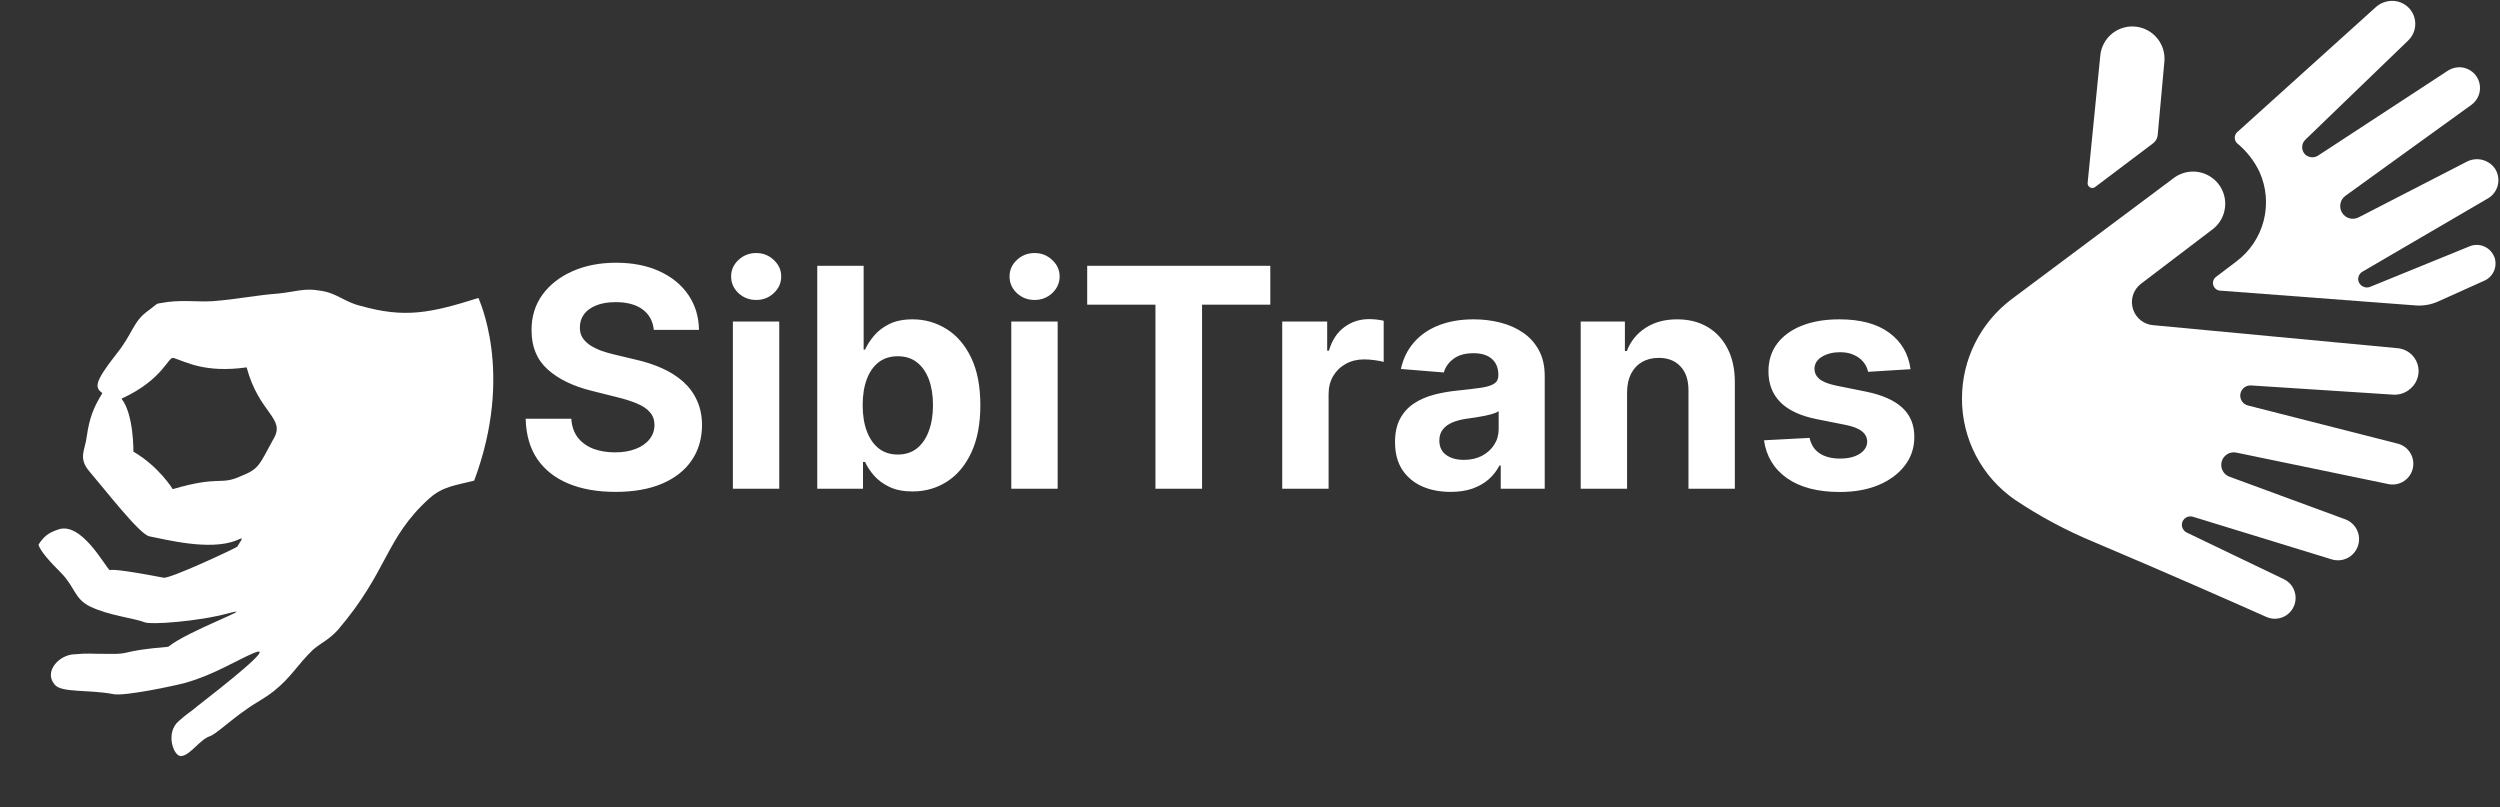 <svg width="1347" height="435" viewBox="0 0 1347 435" fill="none" xmlns="http://www.w3.org/2000/svg">
<rect x="0" y="0" width="1347" height="435" fill="#333333" stroke="none"/>
<g clip-path="url(#clip0_1410_13)">
<path d="M352.272 177.748C351.803 173.017 349.789 169.341 346.23 166.721C342.672 164.101 337.843 162.791 331.743 162.791C327.597 162.791 324.097 163.378 321.243 164.551C318.389 165.685 316.199 167.269 314.673 169.302C313.188 171.335 312.445 173.642 312.445 176.223C312.367 178.374 312.816 180.251 313.794 181.854C314.811 183.458 316.199 184.845 317.958 186.019C319.718 187.153 321.751 188.15 324.059 189.01C326.366 189.831 328.829 190.535 331.449 191.122L342.242 193.703C347.482 194.876 352.291 196.44 356.671 198.395C361.051 200.35 364.844 202.755 368.05 205.61C371.256 208.464 373.74 211.827 375.499 215.699C377.298 219.57 378.217 224.008 378.256 229.013C378.217 236.365 376.34 242.738 372.625 248.135C368.949 253.492 363.631 257.657 356.671 260.628C349.749 263.561 341.401 265.027 331.625 265.027C321.927 265.027 313.481 263.541 306.286 260.569C299.13 257.598 293.538 253.199 289.51 247.372C285.522 241.507 283.43 234.253 283.234 225.611H307.811C308.085 229.639 309.238 233.001 311.272 235.7C313.344 238.359 316.101 240.373 319.542 241.741C323.022 243.071 326.952 243.735 331.332 243.735C335.633 243.735 339.367 243.11 342.535 241.858C345.742 240.607 348.224 238.867 349.984 236.638C351.744 234.41 352.624 231.848 352.624 228.954C352.624 226.256 351.822 223.988 350.219 222.151C348.654 220.312 346.348 218.748 343.297 217.458C340.286 216.168 336.591 214.994 332.212 213.939L319.131 210.654C309.004 208.191 301.007 204.339 295.141 199.099C289.276 193.859 286.363 186.801 286.402 177.924C286.363 170.651 288.299 164.297 292.209 158.861C296.158 153.426 301.574 149.183 308.456 146.133C315.338 143.083 323.159 141.558 331.918 141.558C340.834 141.558 348.615 143.083 355.263 146.133C361.95 149.183 367.15 153.426 370.865 158.861C374.581 164.297 376.497 170.592 376.613 177.748H352.272ZM394.87 263.326V173.232H419.857V263.326H394.87ZM407.422 161.618C403.707 161.618 400.52 160.386 397.862 157.923C395.242 155.42 393.932 152.429 393.932 148.949C393.932 145.507 395.242 142.555 397.862 140.091C400.52 137.589 403.707 136.338 407.422 136.338C411.137 136.338 414.305 137.589 416.925 140.091C419.584 142.555 420.913 145.507 420.913 148.949C420.913 152.429 419.584 155.42 416.925 157.923C414.305 160.386 411.137 161.618 407.422 161.618ZM440.343 263.326V143.201H465.33V188.365H466.092C467.187 185.94 468.771 183.477 470.843 180.974C472.955 178.433 475.693 176.321 479.055 174.64C482.457 172.919 486.681 172.059 491.724 172.059C498.294 172.059 504.355 173.779 509.908 177.221C515.461 180.623 519.899 185.765 523.223 192.647C526.546 199.49 528.209 208.073 528.209 218.396C528.209 228.446 526.585 236.931 523.34 243.853C520.133 250.735 515.754 255.956 510.201 259.514C504.688 263.033 498.509 264.793 491.666 264.793C486.817 264.793 482.692 263.991 479.29 262.388C475.927 260.784 473.17 258.771 471.019 256.347C468.869 253.883 467.226 251.4 466.092 248.897H464.978V263.326H440.343ZM464.802 218.279C464.802 223.636 465.545 228.309 467.031 232.298C468.517 236.286 470.667 239.395 473.483 241.624C476.298 243.814 479.72 244.909 483.747 244.909C487.814 244.909 491.255 243.794 494.071 241.565C496.886 239.297 499.017 236.169 500.464 232.18C501.951 228.153 502.693 223.519 502.693 218.279C502.693 213.078 501.97 208.503 500.523 204.554C499.076 200.604 496.945 197.515 494.13 195.286C491.314 193.057 487.853 191.943 483.747 191.943C479.681 191.943 476.239 193.018 473.424 195.169C470.648 197.319 468.517 200.37 467.031 204.319C465.545 208.268 464.802 212.922 464.802 218.279ZM544.881 263.326V173.232H569.866V263.326H544.881ZM557.431 161.618C553.717 161.618 550.53 160.386 547.872 157.923C545.252 155.42 543.943 152.429 543.943 148.949C543.943 145.507 545.252 142.555 547.872 140.091C550.53 137.589 553.717 136.338 557.431 136.338C561.15 136.338 564.315 137.589 566.937 140.091C569.592 142.555 570.925 145.507 570.925 148.949C570.925 152.429 569.592 155.42 566.937 157.923C564.315 160.386 561.15 161.618 557.431 161.618ZM585.78 164.14V143.201H684.437V164.14H647.662V263.326H622.555V164.14H585.78ZM690.86 263.326V173.232H715.084V188.951H716.022C717.662 183.36 720.421 179.137 724.294 176.282C728.167 173.388 732.621 171.941 737.668 171.941C738.919 171.941 740.268 172.02 741.716 172.176C743.159 172.332 744.431 172.547 745.529 172.821V194.993C744.355 194.641 742.731 194.328 740.657 194.054C738.584 193.781 736.691 193.644 734.969 193.644C731.294 193.644 728.008 194.446 725.112 196.049C722.259 197.613 719.994 199.803 718.31 202.618C716.669 205.434 715.847 208.679 715.847 212.355V263.326H690.86ZM781.557 265.027C775.809 265.027 770.685 264.03 766.187 262.036C761.689 260.003 758.134 257.011 755.512 253.062C752.934 249.073 751.639 244.107 751.639 238.163C751.639 233.158 752.561 228.954 754.399 225.552C756.236 222.151 758.738 219.413 761.908 217.341C765.073 215.268 768.672 213.704 772.698 212.648C776.763 211.593 781.025 210.849 785.485 210.419C790.724 209.872 794.947 209.363 798.156 208.894C801.36 208.386 803.686 207.643 805.134 206.666C806.582 205.688 807.306 204.241 807.306 202.325V201.973C807.306 198.258 806.132 195.384 803.785 193.351C801.481 191.317 798.195 190.301 793.933 190.301C789.434 190.301 785.858 191.297 783.198 193.292C780.537 195.247 778.776 197.711 777.92 200.683L754.81 198.805C755.984 193.331 758.288 188.6 761.727 184.611C765.172 180.583 769.61 177.494 775.046 175.343C780.521 173.154 786.856 172.059 794.048 172.059C799.056 172.059 803.845 172.645 808.42 173.818C813.033 174.992 817.12 176.81 820.68 179.273C824.278 181.737 827.109 184.904 829.182 188.776C831.256 192.608 832.293 197.203 832.293 202.56V263.326H808.595V250.833H807.893C806.445 253.648 804.509 256.132 802.084 258.282C799.659 260.394 796.747 262.055 793.346 263.268C789.945 264.441 786.012 265.027 781.557 265.027ZM788.71 247.783C792.386 247.783 795.633 247.059 798.447 245.613C801.261 244.127 803.472 242.132 805.074 239.63C806.681 237.127 807.482 234.292 807.482 231.125V221.564C806.697 222.072 805.622 222.541 804.256 222.972C802.923 223.362 801.42 223.734 799.736 224.086C798.058 224.399 796.374 224.692 794.695 224.966C793.011 225.201 791.486 225.416 790.12 225.611C787.185 226.041 784.624 226.725 782.435 227.664C780.246 228.603 778.546 229.873 777.333 231.476C776.121 233.041 775.512 234.996 775.512 237.342C775.512 240.744 776.747 243.344 779.21 245.143C781.711 246.903 784.882 247.783 788.71 247.783ZM876.665 211.24V263.326H851.678V173.232H875.491V189.127H876.55C878.541 183.888 881.887 179.743 886.577 176.692C891.273 173.603 896.961 172.059 903.648 172.059C909.902 172.059 915.36 173.427 920.011 176.165C924.663 178.902 928.283 182.812 930.862 187.896C933.445 192.94 934.734 198.962 934.734 205.961V263.326H909.748V210.419C909.786 204.906 908.377 200.604 905.524 197.515C902.666 194.387 898.739 192.823 893.736 192.823C890.373 192.823 887.4 193.546 884.816 194.993C882.277 196.44 880.28 198.551 878.837 201.328C877.427 204.065 876.703 207.369 876.665 211.24ZM1029.39 198.923L1006.51 200.33C1006.12 198.375 1005.28 196.616 1003.99 195.052C1002.7 193.448 1001 192.177 998.887 191.239C996.814 190.261 994.334 189.772 991.438 189.772C987.565 189.772 984.301 190.594 981.641 192.236C978.986 193.839 977.653 195.99 977.653 198.688C977.653 200.839 978.514 202.657 980.237 204.143C981.954 205.629 984.91 206.822 989.09 207.721L1005.4 211.006C1014.16 212.804 1020.69 215.699 1024.99 219.687C1029.29 223.676 1031.44 228.915 1031.44 235.406C1031.44 241.311 1029.7 246.492 1026.22 250.95C1022.78 255.408 1018.05 258.888 1012.03 261.391C1006.05 263.854 999.14 265.086 991.323 265.086C979.397 265.086 969.891 262.603 962.815 257.637C955.777 252.631 951.652 245.828 950.439 237.225L975.014 235.935C975.76 239.571 977.554 242.347 980.412 244.263C983.265 246.14 986.923 247.079 991.378 247.079C995.761 247.079 999.277 246.238 1001.94 244.557C1004.64 242.836 1006 240.627 1006.05 237.929C1006 235.661 1005.05 233.803 1003.17 232.356C1001.3 230.87 998.399 229.736 994.488 228.954L978.887 225.846C970.088 224.086 963.539 221.036 959.238 216.695C954.976 212.355 952.842 206.822 952.842 200.096C952.842 194.308 954.405 189.323 957.538 185.139C960.703 180.955 965.14 177.728 970.851 175.461C976.6 173.193 983.325 172.059 991.027 172.059C1002.41 172.059 1011.36 174.463 1017.89 179.273C1024.46 184.083 1028.3 190.633 1029.39 198.923Z" fill="white"/>
<path d="M257.788 160.538C231.684 168.784 218.028 171.47 194.397 164.835C185.419 162.702 181.525 157.797 172.44 156.618C164.09 155.058 159.15 157.208 150.235 158.132C136.621 159.195 128.89 161.149 114.608 162.278C105.589 162.746 100.189 161.636 90.713 162.649C82.438 164.155 86.643 162.384 79.988 167.296C71.453 173.31 71.778 179.584 62.447 191.068C50.654 206.245 51.065 208.727 55.153 211.827C50.194 219.84 48.165 225.477 46.762 235.054C45.975 242.379 41.861 246.667 48.231 254.084C56.934 264.208 74.764 287.367 80.283 288.932C88.732 290.518 112.948 296.96 127.297 291.174C130.492 290.045 131.717 288.474 127.836 294.564C127.139 295.273 91.366 312.103 88.081 311.251C64.472 306.719 59.728 306.798 59.178 307.237C56.719 305.588 43.602 280.11 30.821 285.5C25.989 287.133 23.463 289.174 20.752 293.459C21.525 296.785 27.285 303.094 32.701 308.446C40.501 316.301 39.95 322.581 48.567 326.818C59.078 331.792 71.251 332.797 78.073 335.314C80.608 336.648 106.636 335.017 123.69 330.275C139.397 326.207 101.188 339.879 90.653 348.487C64.273 350.696 71.141 352.571 58.904 352.312C47.481 352.341 48.135 351.838 40.151 352.535C32.071 352.669 23.403 361.697 29.417 368.813C32.945 373.419 47.647 371.406 61.085 373.996C67.006 375.232 93.614 369.594 99.751 367.935C115.073 363.668 127.389 355.793 136.772 351.812C149.692 346.58 119.315 370.392 106.521 380.336C102.736 383.622 101.209 384.138 96.443 388.392C88.692 394.809 93.682 408.33 97.93 407.327C102.752 406.678 107.659 398.435 113.175 396.631C115.968 395.844 124.783 387.607 132.485 382.388C138.203 378.244 142.03 376.714 147.59 372.314C156.994 364.863 160.106 358.285 168.72 350.002C173.795 345.813 176.933 344.898 181.955 339.507C209.274 307.611 207.351 290.097 231.507 268.362C238.826 261.964 245.554 261.521 255.483 258.977C277.37 200.513 257.56 160.593 257.788 160.535V160.538ZM147.334 236.542C139.551 250.77 139.575 252.625 130.011 256.445C118.244 261.839 119.032 255.925 93.067 263.554C93.067 263.554 85.782 251.472 71.853 243.325C71.905 243.558 72.158 223.167 65.456 214.802C88.243 204.392 90.548 191.759 93.566 192.873C100.359 195.059 110.643 201.076 132.883 197.938C139.62 223.056 154.157 225.136 147.336 236.543L147.334 236.542Z" fill="white"/>
<path d="M1225.67 333.377C1224.12 333.381 1222.59 333.057 1221.17 332.427C1206.88 326.068 1169.22 309.385 1128.3 292.084C1113.39 285.92 1099.13 278.299 1085.73 269.331C1076.86 263.227 1069.61 255.048 1064.63 245.505C1059.63 235.962 1057.06 225.344 1057.11 214.576C1057.13 204.223 1059.56 194.017 1064.2 184.759C1068.83 175.502 1075.55 167.446 1083.82 161.225L1171.86 95.445C1175.55 92.941 1180.05 91.95 1184.45 92.676C1188.84 93.403 1192.78 95.792 1195.47 99.348C1198.15 102.904 1199.35 107.356 1198.84 111.779C1198.33 116.203 1196.14 120.261 1192.72 123.112L1153.57 152.884C1151.46 154.49 1149.91 156.734 1149.17 159.284C1148.42 161.834 1148.52 164.556 1149.44 167.048C1150.24 169.253 1151.64 171.188 1153.48 172.628C1155.34 174.068 1157.56 174.953 1159.89 175.182L1291.49 187.571C1293.94 187.717 1296.29 188.588 1298.25 190.074C1300.21 191.561 1301.68 193.595 1302.47 195.919C1303.27 198.242 1303.36 200.75 1302.72 203.124C1302.09 205.497 1300.77 207.629 1298.92 209.249C1297.67 210.423 1296.18 211.328 1294.57 211.91C1292.95 212.493 1291.23 212.739 1289.51 212.636L1212.95 207.68C1211.57 207.574 1210.2 207.991 1209.12 208.848C1208.04 209.706 1207.31 210.941 1207.1 212.307C1206.89 213.673 1207.2 215.069 1207.97 216.216C1208.74 217.365 1209.91 218.179 1211.26 218.499L1292.32 239.146C1295.04 239.96 1297.36 241.783 1298.79 244.245C1300.22 246.705 1300.66 249.619 1300.02 252.392C1299.38 255.166 1297.7 257.59 1295.33 259.172C1292.96 260.754 1290.08 261.375 1287.28 260.907L1205.1 243.895C1203.41 243.5 1201.63 243.771 1200.13 244.652C1198.64 245.533 1197.53 246.957 1197.06 248.629C1196.58 250.301 1196.76 252.092 1197.57 253.632C1198.37 255.172 1199.74 256.343 1201.39 256.902L1263.33 279.696C1266.19 280.665 1268.55 282.732 1269.89 285.443C1271.23 288.153 1271.44 291.284 1270.47 294.148C1269.5 297.012 1267.44 299.374 1264.73 300.713C1262.02 302.054 1258.88 302.261 1256.02 301.292L1181.53 278.416C1180.76 278.177 1179.94 278.146 1179.15 278.325C1178.37 278.504 1177.64 278.887 1177.05 279.436C1176.46 279.985 1176.02 280.679 1175.79 281.45C1175.55 282.221 1175.52 283.04 1175.71 283.825C1175.87 284.491 1176.17 285.113 1176.6 285.647C1177.03 286.182 1177.57 286.617 1178.18 286.922L1230.54 312.07C1231.91 312.719 1233.13 313.645 1234.13 314.789C1235.13 315.933 1235.87 317.271 1236.32 318.718C1236.88 320.406 1237.01 322.2 1236.73 323.953C1236.45 325.706 1235.76 327.367 1234.71 328.799C1233.66 330.231 1232.29 331.393 1230.7 332.189C1229.11 332.986 1227.36 333.393 1225.59 333.377H1225.67Z" fill="white"/>
<path d="M1160.06 77.232C1160.76 76.707 1161.36 76.039 1161.79 75.27C1162.22 74.502 1162.49 73.65 1162.57 72.772L1166.17 33.172C1166.56 28.78 1165.27 24.401 1162.56 20.926C1159.84 17.451 1155.9 15.141 1151.55 14.466C1149.22 14.1 1146.84 14.214 1144.56 14.8C1142.28 15.386 1140.14 16.433 1138.27 17.875C1136.41 19.317 1134.86 21.125 1133.72 23.187C1132.58 25.25 1131.87 27.523 1131.64 29.868L1124.83 98.415C1124.76 98.922 1124.84 99.438 1125.07 99.896C1125.3 100.354 1125.66 100.731 1126.11 100.978C1126.56 101.224 1127.07 101.329 1127.58 101.277C1128.09 101.224 1128.57 101.019 1128.96 100.686L1160.06 77.232Z" fill="white"/>
<path d="M1343.89 138.389C1343.4 137.142 1342.67 136.005 1341.75 135.042C1340.81 134.079 1339.7 133.311 1338.47 132.781C1337.24 132.25 1335.92 131.97 1334.58 131.954C1333.24 131.939 1331.92 132.189 1330.68 132.69L1277.08 154.535C1276.42 154.817 1275.7 154.938 1274.98 154.888C1274.26 154.838 1273.57 154.618 1272.95 154.246C1272.34 153.924 1271.82 153.465 1271.42 152.907C1271.02 152.348 1270.75 151.704 1270.64 151.025C1270.5 150.078 1270.67 149.114 1271.1 148.264C1271.54 147.413 1272.22 146.719 1273.07 146.276L1340.46 106.923C1341.81 106.142 1342.98 105.093 1343.91 103.84C1344.84 102.589 1345.49 101.16 1345.85 99.643C1346.2 98.126 1346.23 96.553 1345.95 95.021C1345.68 93.49 1345.09 92.031 1344.22 90.737C1342.55 88.394 1340.07 86.743 1337.27 86.089C1334.47 85.436 1331.52 85.826 1328.98 87.185L1270.8 117.123C1269.94 117.568 1269 117.823 1268.03 117.872C1267.06 117.921 1266.1 117.762 1265.2 117.406C1264.3 117.05 1263.49 116.505 1262.82 115.808C1262.14 115.11 1261.63 114.278 1261.3 113.365C1260.81 111.997 1260.77 110.509 1261.18 109.113C1261.58 107.718 1262.42 106.488 1263.58 105.602L1331.63 56.463C1333.46 55.126 1334.85 53.261 1335.61 51.116C1336.36 48.971 1336.44 46.647 1335.84 44.455C1335.24 42.262 1333.99 40.304 1332.24 38.842C1330.5 37.38 1328.36 36.483 1326.09 36.271C1323.43 36.086 1320.79 36.799 1318.58 38.294L1249.16 83.716C1248.14 84.433 1246.9 84.792 1245.65 84.74C1244.4 84.688 1243.2 84.227 1242.23 83.428C1241.65 82.905 1241.19 82.268 1240.87 81.557C1240.56 80.845 1240.4 80.076 1240.4 79.298C1240.4 78.52 1240.56 77.751 1240.87 77.04C1241.19 76.329 1241.65 75.692 1242.23 75.169L1297.44 21.901C1299.19 20.265 1300.43 18.158 1301 15.834C1301.58 13.51 1301.47 11.069 1300.68 8.806C1299.9 6.543 1298.48 4.555 1296.59 3.083C1294.7 1.611 1292.43 0.717 1290.05 0.511C1288.17 0.355 1286.29 0.598 1284.52 1.225C1282.74 1.851 1281.12 2.846 1279.76 4.144L1206.51 70.214L1205.35 71.246C1204.96 71.631 1204.64 72.093 1204.42 72.604C1204.2 73.115 1204.09 73.664 1204.09 74.219C1204.09 74.775 1204.2 75.324 1204.42 75.834C1204.64 76.346 1204.96 76.807 1205.35 77.192C1210.45 81.378 1214.57 86.637 1217.41 92.595C1221.13 100.846 1221.93 110.117 1219.68 118.883C1217.42 127.649 1212.26 135.388 1205.02 140.825L1193.75 149.373C1193.16 149.89 1192.73 150.563 1192.51 151.315C1192.28 152.068 1192.28 152.868 1192.5 153.621C1192.72 154.375 1193.15 155.051 1193.73 155.571C1194.32 156.091 1195.04 156.434 1195.82 156.558L1301.11 164.528C1305.35 164.928 1309.61 164.231 1313.5 162.505C1320.77 159.283 1331.01 154.618 1338.65 151.19C1341.01 150.12 1342.88 148.181 1343.85 145.776C1344.83 143.37 1344.84 140.681 1343.89 138.265V138.389Z" fill="white"/>
</g>
<defs>
<clipPath id="clip0_1410_13">
<rect width="1346.14" height="435" fill="white"/>
</clipPath>
</defs>
</svg>
